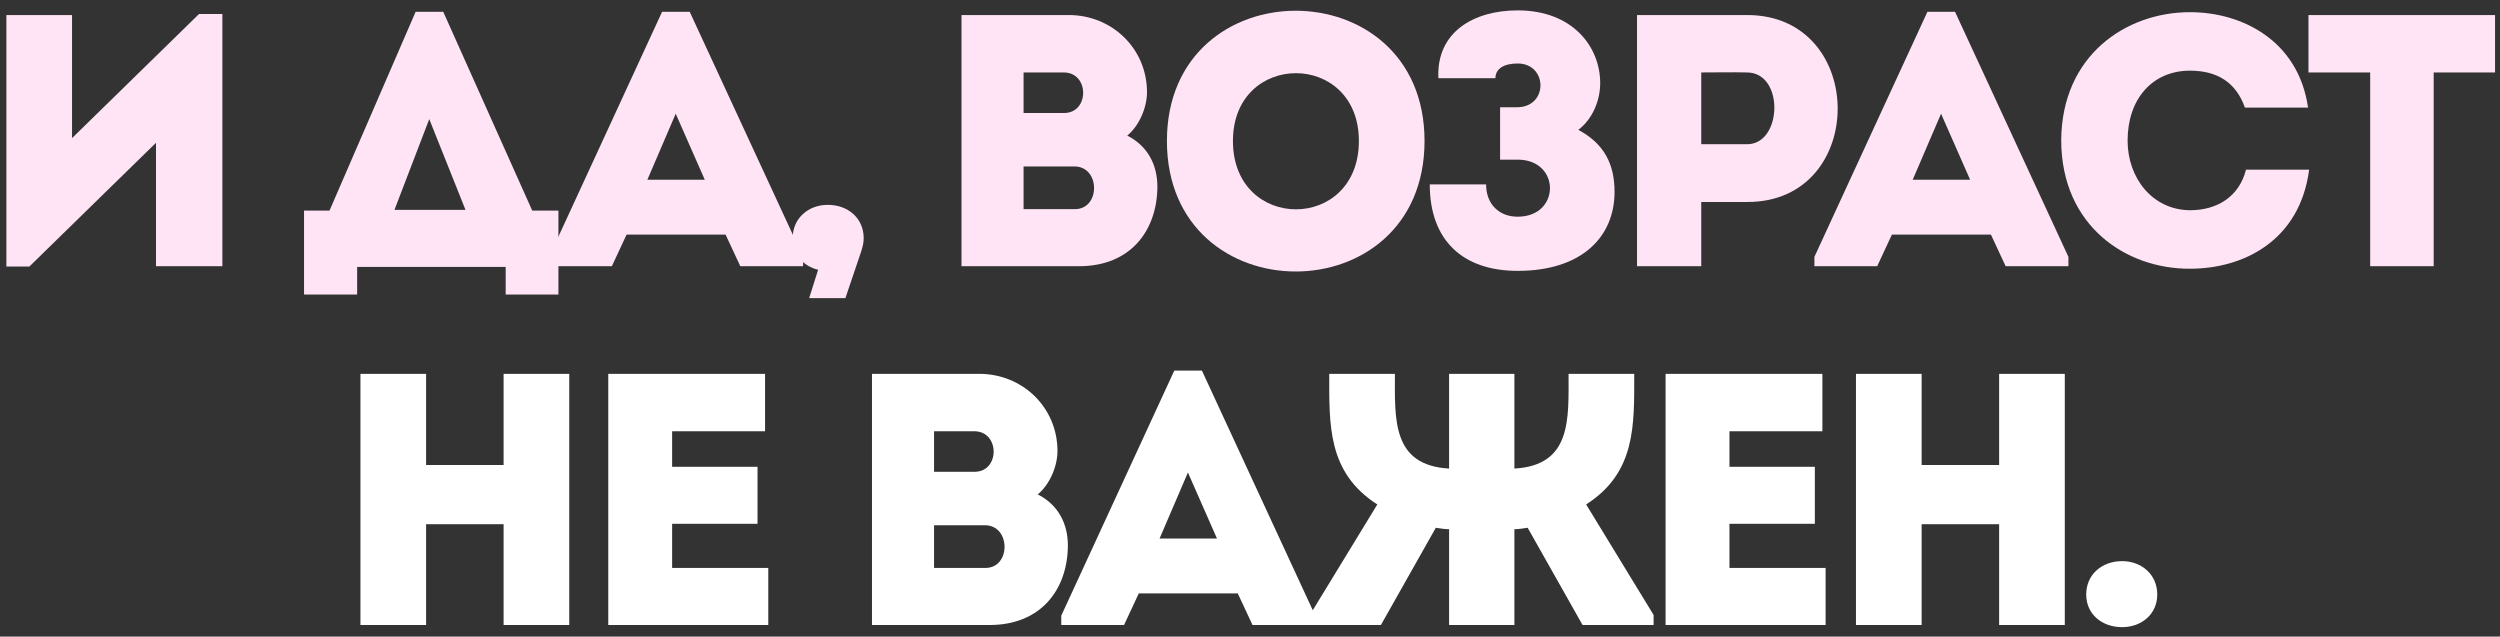 <?xml version="1.0" encoding="UTF-8"?> <svg xmlns="http://www.w3.org/2000/svg" width="216" height="55" viewBox="0 0 216 55" fill="none"><rect x="0" y="0" width="216" height="55" fill="#333333" stroke="none"/><path d="M13.478 12.336L2.535 23.031H0.551V1.3C2.442 1.3 4.333 1.3 6.224 1.3V11.933L17.198 1.207H19.213V23C17.322 23 15.4 23 13.478 23V12.336Z" fill="#FFE4F6"></path><path d="M30.857 23.062V25.449H26.269V18.195H28.47L35.91 1.021H38.297L45.985 18.195H48.248V25.449H43.691V23.062H30.857ZM37.088 10.29L34.081 18.133H40.219L37.088 10.29Z" fill="#FFE4F6"></path><path d="M63.962 23L62.691 20.272H54.135L52.864 23H47.439V22.194L57.204 1.021H59.591L69.387 22.194V23H63.962ZM60.893 15.529L58.382 9.825L55.933 15.529H60.893Z" fill="#FFE4F6"></path><path d="M74.623 20.582C74.623 21.016 74.53 21.295 74.406 21.729L73.042 25.759H69.911L70.686 23.31C69.415 23 68.485 22.008 68.485 20.582C68.485 18.846 69.849 17.699 71.523 17.699C73.259 17.699 74.623 18.846 74.623 20.582Z" fill="#FFE4F6"></path><path d="M99.1 7.965C99.1 9.267 98.449 10.848 97.395 11.716C99.162 12.615 99.999 14.227 99.999 16.149C99.968 19.931 97.674 23 93.241 23H83.073V1.3H92.342C96.093 1.3 99.1 4.214 99.1 7.965ZM92.838 14.382H88.436V18.071H92.869C95.101 18.071 95.07 14.382 92.838 14.382ZM91.908 6.26H88.436V9.763H91.939C94.14 9.763 94.14 6.26 91.908 6.26Z" fill="#FFE4F6"></path><path d="M123.08 12.181C123.08 27.216 100.822 27.216 100.822 12.181C100.822 -2.823 123.08 -2.823 123.08 12.181ZM106.526 12.181C106.526 20.055 117.407 20.055 117.407 12.181C117.407 4.369 106.526 4.369 106.526 12.181Z" fill="#FFE4F6"></path><path d="M129.205 6.756H124.276C124.09 2.757 127.345 0.897 131.127 0.897C135.87 0.897 138.257 4.028 138.257 7.19C138.257 8.616 137.637 10.259 136.366 11.22C138.567 12.398 139.497 14.134 139.497 16.583C139.497 20.427 136.707 23.403 131.127 23.403C126.415 23.403 123.532 20.799 123.532 15.932H128.399C128.399 17.637 129.515 18.722 131.127 18.722C134.847 18.722 134.847 13.793 131.127 13.793H129.608V9.267H131.065C133.793 9.267 133.731 5.485 131.127 5.485C129.918 5.485 129.205 5.95 129.205 6.756Z" fill="#FFE4F6"></path><path d="M146.988 23C145.128 23 143.268 23 141.439 23C141.439 15.777 141.439 8.554 141.439 1.3C144.57 1.3 147.794 1.3 150.987 1.3C161.372 1.331 161.372 17.451 150.987 17.451H146.988V23ZM150.956 12.46C153.994 12.46 154.18 6.291 150.956 6.26C149.654 6.229 148.259 6.26 146.988 6.26C146.988 8.027 146.988 10.693 146.988 12.46H150.956Z" fill="#FFE4F6"></path><path d="M173.287 23L172.016 20.272H163.46L162.189 23H156.764V22.194L166.529 1.021H168.916L178.712 22.194V23H173.287ZM170.218 15.529L167.707 9.825L165.258 15.529H170.218Z" fill="#FFE4F6"></path><path d="M178.089 12.15C178.12 4.772 183.7 1.052 189.218 1.052C193.713 1.052 198.58 3.501 199.417 9.298C197.526 9.298 195.852 9.298 193.961 9.298C193.186 7.097 191.543 6.105 189.218 6.105C185.963 6.105 183.824 8.554 183.824 12.15C183.824 15.343 185.932 18.133 189.218 18.164C191.574 18.164 193.465 16.986 194.054 14.661C195.914 14.661 197.619 14.661 199.51 14.661C198.704 20.799 193.837 23.217 189.218 23.217C183.7 23.248 178.12 19.528 178.089 12.15Z" fill="#FFE4F6"></path><path d="M204.784 6.26H199.452C199.452 4.586 199.452 2.943 199.452 1.3H215.572C215.572 2.943 215.572 4.586 215.572 6.26H210.271V23C208.442 23 206.613 23 204.784 23V6.26Z" fill="#FFE4F6"></path><path d="M49.184 32.3V54C47.292 54 45.401 54 43.511 54V45.289H36.815V54C34.923 54 33.002 54 31.142 54V32.3C33.002 32.3 34.923 32.3 36.815 32.3V40.174H43.511V32.3C45.401 32.3 47.292 32.3 49.184 32.3Z" fill="white"></path><path d="M66.101 32.3C66.101 33.912 66.101 35.586 66.101 37.26C62.877 37.26 61.265 37.26 58.072 37.26V40.329H65.45C65.45 41.972 65.45 43.615 65.45 45.258H58.072C58.072 46.529 58.072 47.769 58.072 49.071C61.265 49.071 63.125 49.071 66.38 49.071C66.38 50.683 66.38 52.357 66.38 54C61.296 54 57.576 54 52.554 54C52.554 46.746 52.554 39.492 52.554 32.3C57.576 32.3 61.017 32.3 66.101 32.3Z" fill="white"></path><path d="M91.366 38.965C91.366 40.267 90.715 41.848 89.661 42.716C91.428 43.615 92.265 45.227 92.265 47.149C92.234 50.931 89.94 54 85.507 54H75.339V32.3H84.608C88.359 32.3 91.366 35.214 91.366 38.965ZM85.104 45.382H80.702V49.071H85.135C87.367 49.071 87.336 45.382 85.104 45.382ZM84.174 37.26H80.702V40.763H84.205C86.406 40.763 86.406 37.26 84.174 37.26Z" fill="white"></path><path d="M108.216 54L106.945 51.272H98.389L97.118 54H91.693V53.194L101.458 32.021H103.845L113.641 53.194V54H108.216ZM105.147 46.529L102.636 40.825L100.187 46.529H105.147Z" fill="white"></path><path d="M125.201 54V45.723C124.86 45.723 124.457 45.661 124.054 45.599L119.311 54H113.173V53.132L119.001 43.584C114.692 40.825 114.847 36.733 114.847 32.3H120.52C120.52 36.206 120.241 40.205 125.201 40.484V32.3H130.843V40.484C135.803 40.205 135.524 36.206 135.524 32.3H141.197C141.197 36.733 141.352 40.825 137.043 43.584L142.871 53.132V54H136.733L131.99 45.599C131.587 45.661 131.184 45.723 130.843 45.723V54H125.201Z" fill="white"></path><path d="M157.454 32.3C157.454 33.912 157.454 35.586 157.454 37.26C154.23 37.26 152.618 37.26 149.425 37.26V40.329H156.803C156.803 41.972 156.803 43.615 156.803 45.258H149.425C149.425 46.529 149.425 47.769 149.425 49.071C152.618 49.071 154.478 49.071 157.733 49.071C157.733 50.683 157.733 52.357 157.733 54C152.649 54 148.929 54 143.907 54C143.907 46.746 143.907 39.492 143.907 32.3C148.929 32.3 152.37 32.3 157.454 32.3Z" fill="white"></path><path d="M178.398 32.3V54C176.507 54 174.616 54 172.725 54V45.289H166.029V54C164.138 54 162.216 54 160.356 54V32.3C162.216 32.3 164.138 32.3 166.029 32.3V40.174H172.725V32.3C174.616 32.3 176.507 32.3 178.398 32.3Z" fill="white"></path><path d="M183.349 54.186C181.613 54.186 180.249 53.07 180.249 51.365C180.249 49.629 181.613 48.482 183.349 48.482C185.023 48.482 186.387 49.629 186.387 51.365C186.387 53.07 185.023 54.186 183.349 54.186Z" fill="white"></path></svg> 